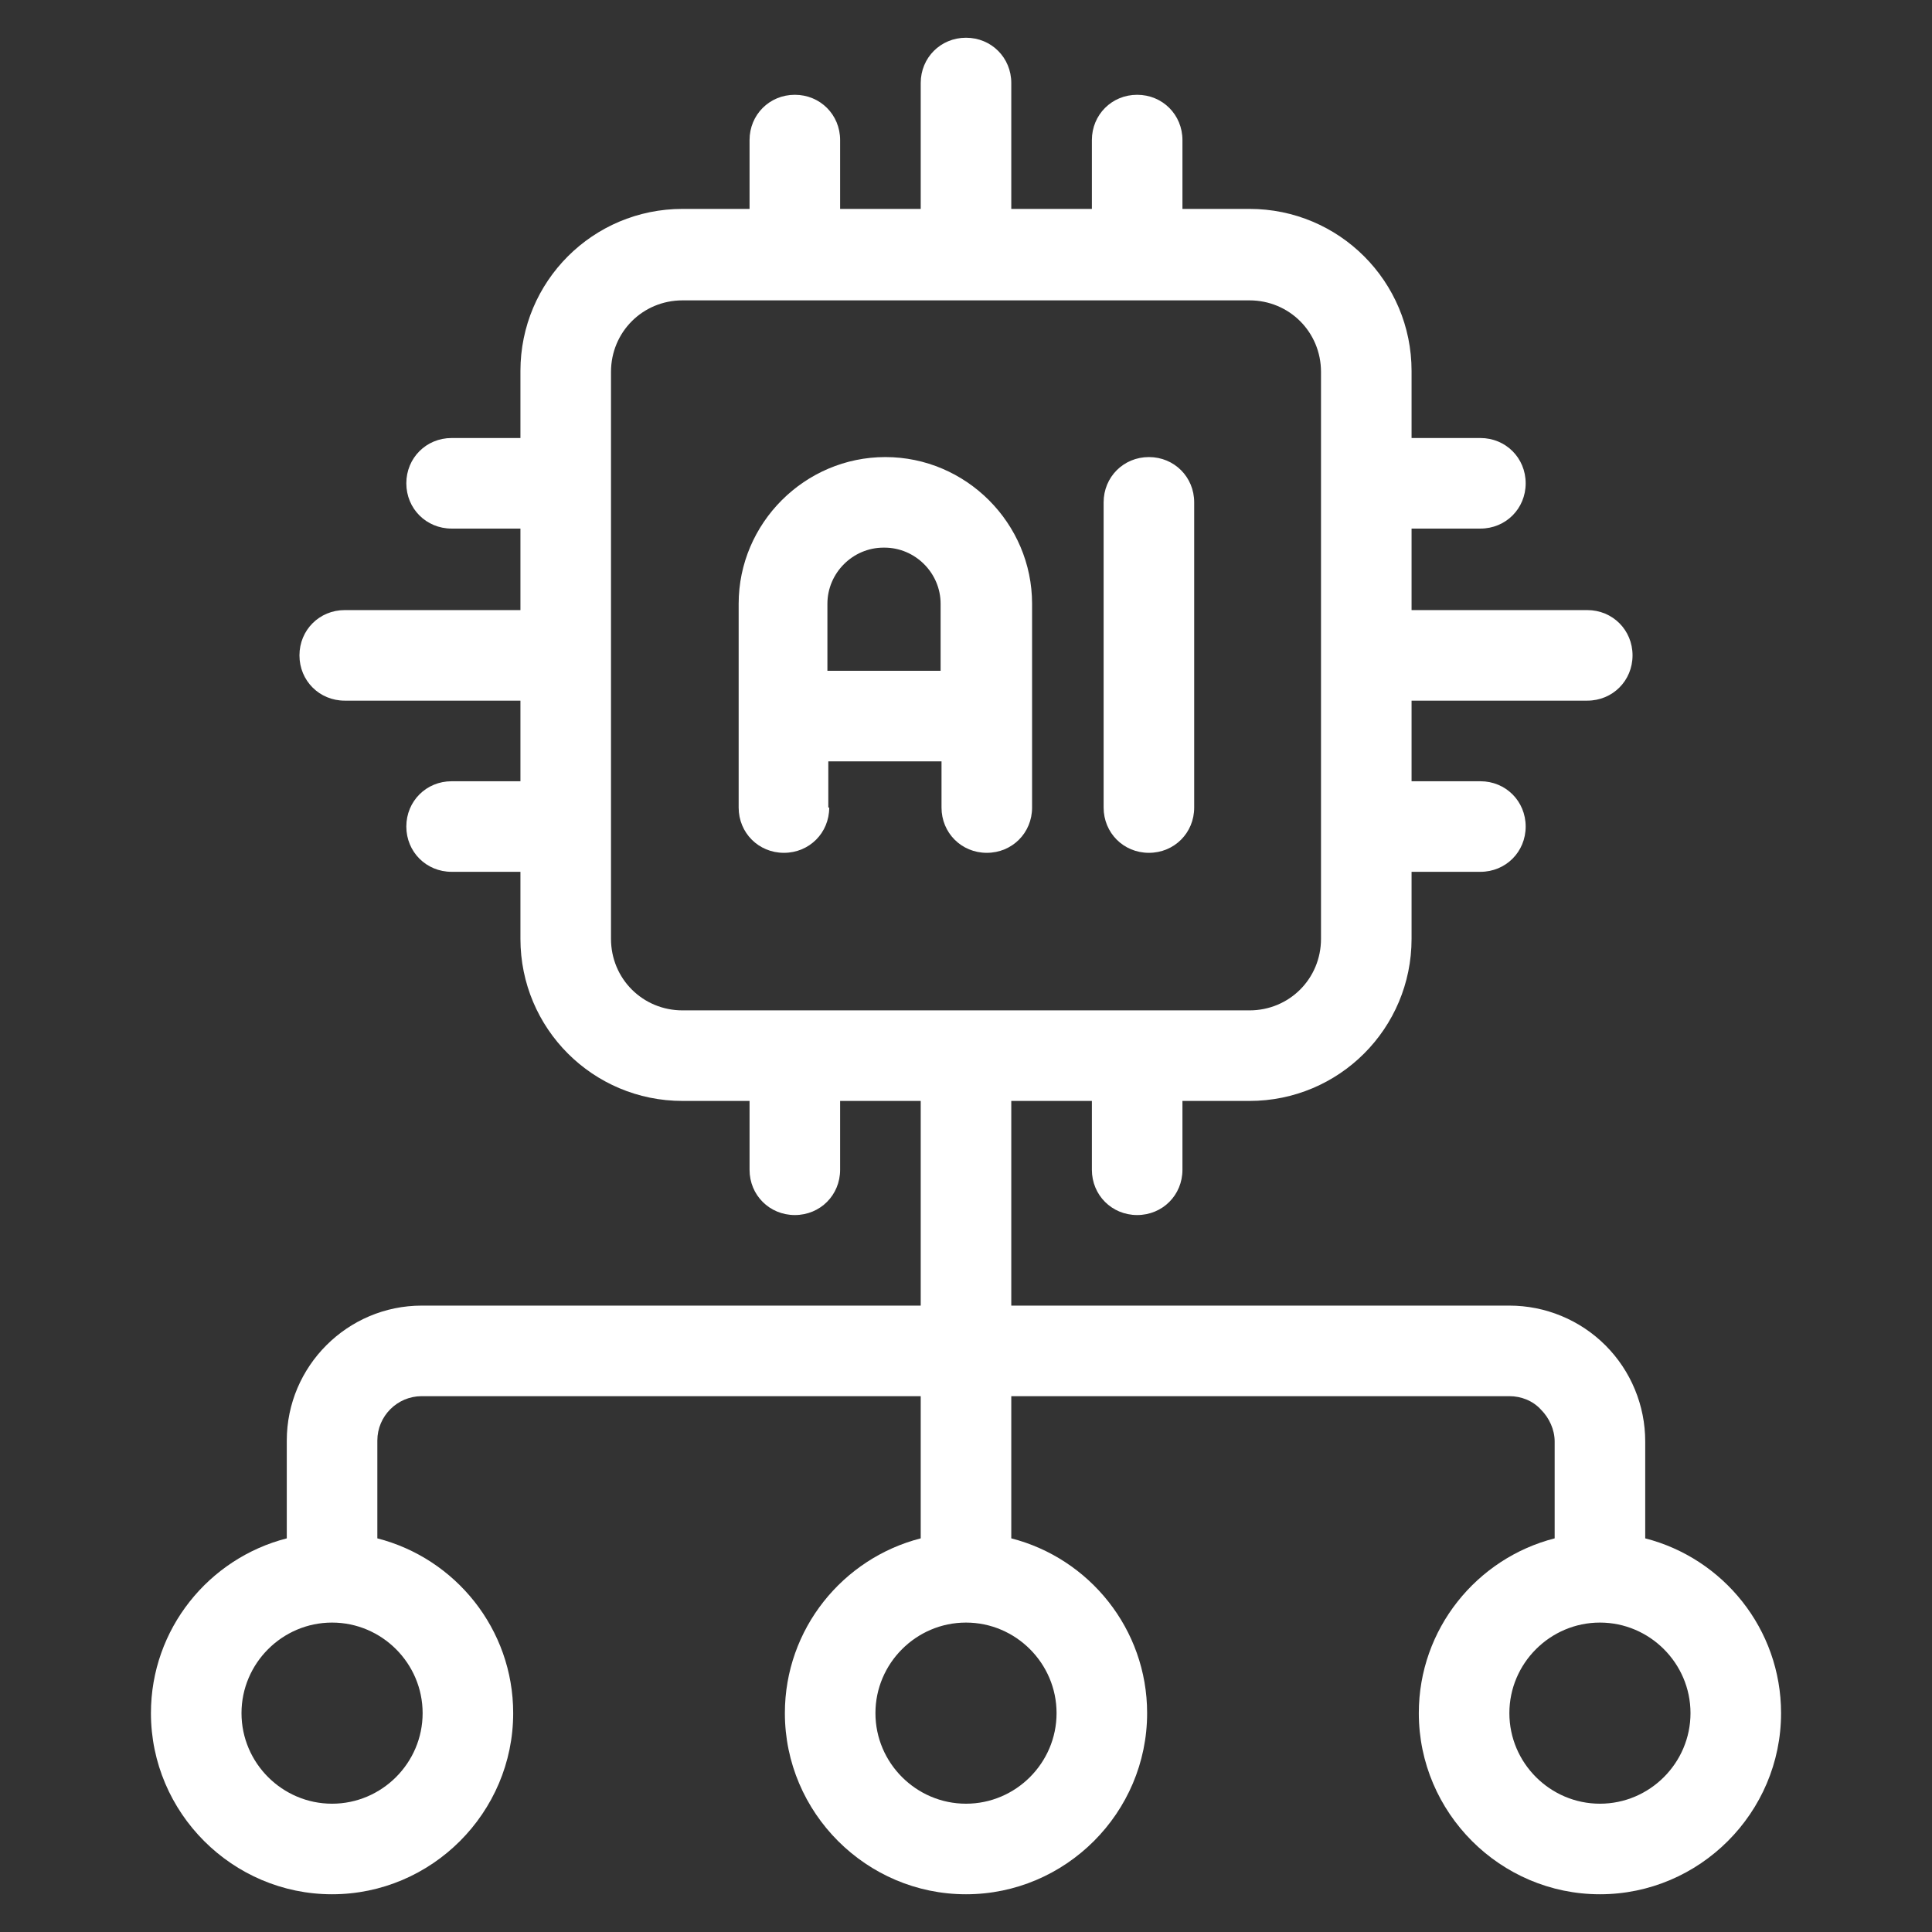 <?xml version="1.0" encoding="UTF-8"?> <svg xmlns="http://www.w3.org/2000/svg" width="64" height="64" viewBox="0 0 64 64" fill="none"><rect x="0" y="0" width="64" height="64" fill="#333333" stroke="none"/><path d="M27.439 26.751V25.221H31.189V26.751C31.189 27.591 31.849 28.251 32.689 28.251C33.529 28.251 34.189 27.591 34.189 26.751V20.001C34.189 17.331 31.999 15.141 29.329 15.141C26.659 15.141 24.469 17.331 24.469 20.001V26.751C24.469 27.591 25.129 28.251 25.969 28.251C26.809 28.251 27.469 27.591 27.469 26.751H27.439ZM29.299 18.141C30.319 18.141 31.159 18.981 31.159 20.001V22.221H27.409V20.001C27.409 18.981 28.249 18.141 29.269 18.141H29.299ZM38.059 28.251C38.899 28.251 39.559 27.591 39.559 26.751V16.641C39.559 15.801 38.899 15.141 38.059 15.141C37.219 15.141 36.559 15.801 36.559 16.641V26.751C36.559 27.591 37.219 28.251 38.059 28.251Z" fill="white"></path><path d="M54.5 50.96V47.75C54.5 47.159 54.384 46.574 54.158 46.028C53.932 45.481 53.601 44.985 53.183 44.567C52.765 44.149 52.269 43.818 51.722 43.592C51.176 43.366 50.591 43.25 50 43.25H33.5V36.47H36.17V38.75C36.17 39.59 36.83 40.25 37.67 40.25C38.51 40.25 39.17 39.59 39.17 38.75V36.47H41.39C44.36 36.47 46.76 34.07 46.76 31.1V28.88H49.04C49.88 28.88 50.54 28.22 50.54 27.38C50.54 26.54 49.88 25.88 49.04 25.88H46.76V23.21H52.58C53.42 23.21 54.08 22.55 54.08 21.71C54.08 20.87 53.42 20.21 52.58 20.21H46.76V17.51H49.04C49.88 17.51 50.54 16.85 50.54 16.01C50.54 15.17 49.88 14.51 49.04 14.51H46.76V12.29C46.76 9.32 44.36 6.92 41.39 6.92H39.17V4.64C39.17 3.8 38.51 3.14 37.67 3.14C36.83 3.14 36.17 3.8 36.17 4.64V6.92H33.5V2.75C33.5 1.91 32.84 1.25 32 1.25C31.16 1.25 30.5 1.91 30.5 2.75V6.92H27.83V4.64C27.83 3.8 27.17 3.14 26.33 3.14C25.49 3.14 24.83 3.8 24.83 4.64V6.92H22.61C19.64 6.92 17.24 9.32 17.24 12.29V14.51H14.96C14.12 14.51 13.46 15.17 13.46 16.01C13.46 16.85 14.12 17.51 14.96 17.51H17.24V20.21H11.42C10.58 20.21 9.92 20.87 9.92 21.71C9.92 22.55 10.58 23.21 11.42 23.21H17.24V25.88H14.96C14.12 25.88 13.46 26.54 13.46 27.38C13.46 28.22 14.12 28.88 14.96 28.88H17.24V31.1C17.24 34.07 19.64 36.47 22.61 36.47H24.83V38.75C24.83 39.59 25.49 40.25 26.33 40.25C27.17 40.25 27.83 39.59 27.83 38.75V36.47H30.5V43.25H13.97C11.51 43.25 9.5 45.26 9.5 47.72V50.96C6.92 51.62 5 53.96 5 56.75C5 60.05 7.7 62.75 11 62.75C14.3 62.75 17 60.05 17 56.75C17 53.96 15.08 51.62 12.5 50.96V47.72C12.5 46.91 13.16 46.25 13.97 46.25H30.5V50.96C27.92 51.62 26 53.96 26 56.75C26 60.05 28.7 62.75 32 62.75C35.3 62.75 38 60.05 38 56.75C38 53.96 36.08 51.62 33.5 50.96V46.25H50C50.39 46.25 50.78 46.4 51.05 46.7C51.32 46.97 51.5 47.36 51.5 47.75V50.96C48.92 51.62 47 53.96 47 56.75C47 60.05 49.7 62.75 53 62.75C56.3 62.75 59 60.05 59 56.75C59 53.96 57.08 51.62 54.5 50.96ZM20.24 31.1V12.32C20.24 11 21.29 9.95 22.61 9.95H41.39C42.71 9.95 43.76 11 43.76 12.32V31.1C43.76 32.42 42.71 33.47 41.39 33.47H22.61C21.29 33.47 20.24 32.42 20.24 31.1ZM14 56.75C14 58.4 12.65 59.75 11 59.75C9.35 59.75 8 58.4 8 56.75C8 55.1 9.35 53.75 11 53.75C12.65 53.75 14 55.1 14 56.75ZM35 56.75C35 58.4 33.65 59.75 32 59.75C30.35 59.75 29 58.4 29 56.75C29 55.1 30.35 53.75 32 53.75C33.65 53.75 35 55.1 35 56.75ZM53 59.75C51.35 59.75 50 58.4 50 56.75C50 55.1 51.35 53.75 53 53.75C54.65 53.75 56 55.1 56 56.75C56 58.4 54.65 59.75 53 59.75Z" fill="white"></path></svg> 